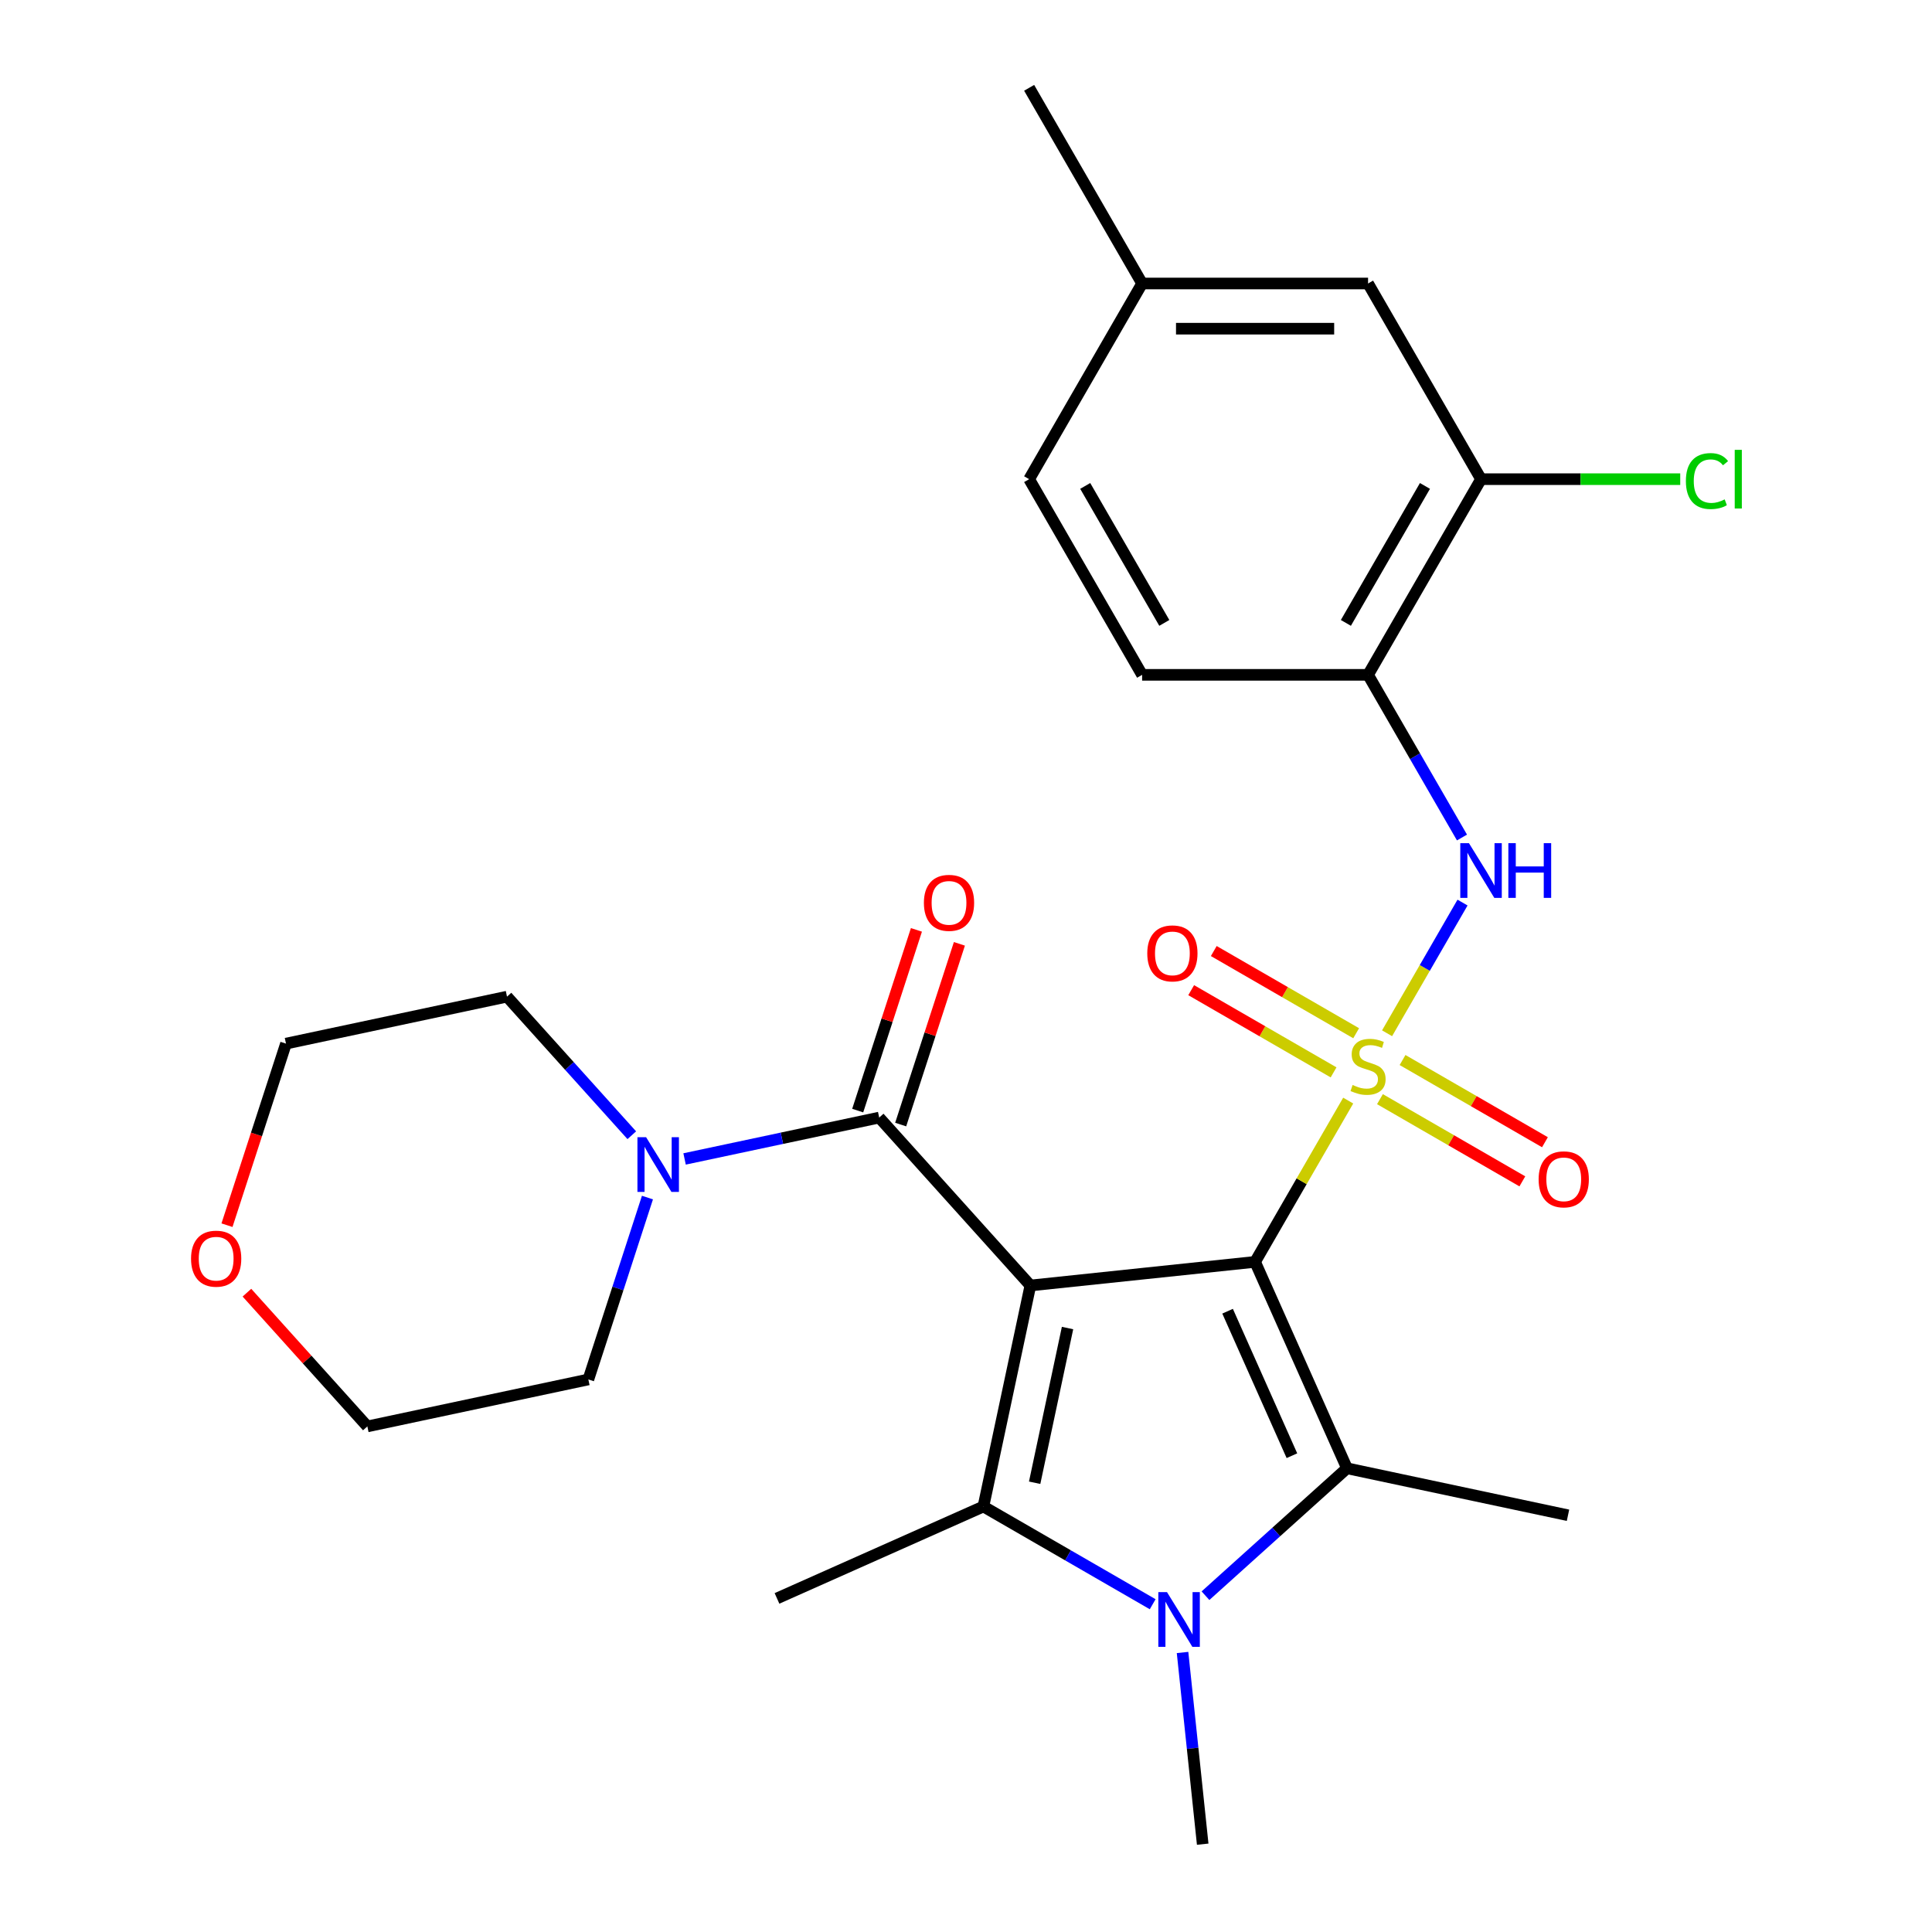 <?xml version='1.0' encoding='iso-8859-1'?>
<svg version='1.1' baseProfile='full'
              xmlns='http://www.w3.org/2000/svg'
                      xmlns:rdkit='http://www.rdkit.org/xml'
                      xmlns:xlink='http://www.w3.org/1999/xlink'
                  xml:space='preserve'
width='1000px' height='1000px' viewBox='0 0 1000 1000'>
<!-- END OF HEADER -->
<rect style='opacity:1.0;fill:#FFFFFF;stroke:none' width='1000' height='1000' x='0' y='0'> </rect>
<path class='bond-0' d='M 649.632,653.143 L 673.73,611.404' style='fill:none;fill-rule:evenodd;stroke:#000000;stroke-width:6px;stroke-linecap:butt;stroke-linejoin:miter;stroke-opacity:1' />
<path class='bond-0' d='M 673.73,611.404 L 697.828,569.665' style='fill:none;fill-rule:evenodd;stroke:#CCCC00;stroke-width:6px;stroke-linecap:butt;stroke-linejoin:miter;stroke-opacity:1' />
<path class='bond-1' d='M 649.632,653.143 L 533.323,665.368' style='fill:none;fill-rule:evenodd;stroke:#000000;stroke-width:6px;stroke-linecap:butt;stroke-linejoin:miter;stroke-opacity:1' />
<path class='bond-2' d='M 649.632,653.143 L 697.2,759.982' style='fill:none;fill-rule:evenodd;stroke:#000000;stroke-width:6px;stroke-linecap:butt;stroke-linejoin:miter;stroke-opacity:1' />
<path class='bond-2' d='M 635.4,678.682 L 668.697,753.47' style='fill:none;fill-rule:evenodd;stroke:#000000;stroke-width:6px;stroke-linecap:butt;stroke-linejoin:miter;stroke-opacity:1' />
<path class='bond-6' d='M 717.947,534.818 L 737.475,500.995' style='fill:none;fill-rule:evenodd;stroke:#CCCC00;stroke-width:6px;stroke-linecap:butt;stroke-linejoin:miter;stroke-opacity:1' />
<path class='bond-6' d='M 737.475,500.995 L 757.003,467.172' style='fill:none;fill-rule:evenodd;stroke:#0000FF;stroke-width:6px;stroke-linecap:butt;stroke-linejoin:miter;stroke-opacity:1' />
<path class='bond-9' d='M 701.951,534.803 L 665.101,513.528' style='fill:none;fill-rule:evenodd;stroke:#CCCC00;stroke-width:6px;stroke-linecap:butt;stroke-linejoin:miter;stroke-opacity:1' />
<path class='bond-9' d='M 665.101,513.528 L 628.25,492.252' style='fill:none;fill-rule:evenodd;stroke:#FF0000;stroke-width:6px;stroke-linecap:butt;stroke-linejoin:miter;stroke-opacity:1' />
<path class='bond-9' d='M 690.256,555.059 L 653.406,533.784' style='fill:none;fill-rule:evenodd;stroke:#CCCC00;stroke-width:6px;stroke-linecap:butt;stroke-linejoin:miter;stroke-opacity:1' />
<path class='bond-9' d='M 653.406,533.784 L 616.555,512.508' style='fill:none;fill-rule:evenodd;stroke:#FF0000;stroke-width:6px;stroke-linecap:butt;stroke-linejoin:miter;stroke-opacity:1' />
<path class='bond-10' d='M 714.263,568.92 L 751.114,590.196' style='fill:none;fill-rule:evenodd;stroke:#CCCC00;stroke-width:6px;stroke-linecap:butt;stroke-linejoin:miter;stroke-opacity:1' />
<path class='bond-10' d='M 751.114,590.196 L 787.964,611.471' style='fill:none;fill-rule:evenodd;stroke:#FF0000;stroke-width:6px;stroke-linecap:butt;stroke-linejoin:miter;stroke-opacity:1' />
<path class='bond-10' d='M 725.958,548.664 L 762.809,569.939' style='fill:none;fill-rule:evenodd;stroke:#CCCC00;stroke-width:6px;stroke-linecap:butt;stroke-linejoin:miter;stroke-opacity:1' />
<path class='bond-10' d='M 762.809,569.939 L 799.659,591.215' style='fill:none;fill-rule:evenodd;stroke:#FF0000;stroke-width:6px;stroke-linecap:butt;stroke-linejoin:miter;stroke-opacity:1' />
<path class='bond-3' d='M 533.323,665.368 L 509.008,779.762' style='fill:none;fill-rule:evenodd;stroke:#000000;stroke-width:6px;stroke-linecap:butt;stroke-linejoin:miter;stroke-opacity:1' />
<path class='bond-3' d='M 552.555,687.39 L 535.534,767.466' style='fill:none;fill-rule:evenodd;stroke:#000000;stroke-width:6px;stroke-linecap:butt;stroke-linejoin:miter;stroke-opacity:1' />
<path class='bond-5' d='M 533.323,665.368 L 455.069,578.457' style='fill:none;fill-rule:evenodd;stroke:#000000;stroke-width:6px;stroke-linecap:butt;stroke-linejoin:miter;stroke-opacity:1' />
<path class='bond-4' d='M 697.2,759.982 L 660.577,792.958' style='fill:none;fill-rule:evenodd;stroke:#000000;stroke-width:6px;stroke-linecap:butt;stroke-linejoin:miter;stroke-opacity:1' />
<path class='bond-4' d='M 660.577,792.958 L 623.953,825.934' style='fill:none;fill-rule:evenodd;stroke:#0000FF;stroke-width:6px;stroke-linecap:butt;stroke-linejoin:miter;stroke-opacity:1' />
<path class='bond-18' d='M 697.2,759.982 L 811.594,784.297' style='fill:none;fill-rule:evenodd;stroke:#000000;stroke-width:6px;stroke-linecap:butt;stroke-linejoin:miter;stroke-opacity:1' />
<path class='bond-17' d='M 509.008,779.762 L 402.169,827.329' style='fill:none;fill-rule:evenodd;stroke:#000000;stroke-width:6px;stroke-linecap:butt;stroke-linejoin:miter;stroke-opacity:1' />
<path class='bond-27' d='M 509.008,779.762 L 552.817,805.055' style='fill:none;fill-rule:evenodd;stroke:#000000;stroke-width:6px;stroke-linecap:butt;stroke-linejoin:miter;stroke-opacity:1' />
<path class='bond-27' d='M 552.817,805.055 L 596.626,830.348' style='fill:none;fill-rule:evenodd;stroke:#0000FF;stroke-width:6px;stroke-linecap:butt;stroke-linejoin:miter;stroke-opacity:1' />
<path class='bond-16' d='M 612.085,855.32 L 617.3,904.933' style='fill:none;fill-rule:evenodd;stroke:#0000FF;stroke-width:6px;stroke-linecap:butt;stroke-linejoin:miter;stroke-opacity:1' />
<path class='bond-16' d='M 617.3,904.933 L 622.514,954.545' style='fill:none;fill-rule:evenodd;stroke:#000000;stroke-width:6px;stroke-linecap:butt;stroke-linejoin:miter;stroke-opacity:1' />
<path class='bond-7' d='M 455.069,578.457 L 404.704,589.162' style='fill:none;fill-rule:evenodd;stroke:#000000;stroke-width:6px;stroke-linecap:butt;stroke-linejoin:miter;stroke-opacity:1' />
<path class='bond-7' d='M 404.704,589.162 L 354.338,599.868' style='fill:none;fill-rule:evenodd;stroke:#0000FF;stroke-width:6px;stroke-linecap:butt;stroke-linejoin:miter;stroke-opacity:1' />
<path class='bond-12' d='M 466.191,582.071 L 481.388,535.3' style='fill:none;fill-rule:evenodd;stroke:#000000;stroke-width:6px;stroke-linecap:butt;stroke-linejoin:miter;stroke-opacity:1' />
<path class='bond-12' d='M 481.388,535.3 L 496.585,488.529' style='fill:none;fill-rule:evenodd;stroke:#FF0000;stroke-width:6px;stroke-linecap:butt;stroke-linejoin:miter;stroke-opacity:1' />
<path class='bond-12' d='M 443.946,574.843 L 459.143,528.072' style='fill:none;fill-rule:evenodd;stroke:#000000;stroke-width:6px;stroke-linecap:butt;stroke-linejoin:miter;stroke-opacity:1' />
<path class='bond-12' d='M 459.143,528.072 L 474.34,481.301' style='fill:none;fill-rule:evenodd;stroke:#FF0000;stroke-width:6px;stroke-linecap:butt;stroke-linejoin:miter;stroke-opacity:1' />
<path class='bond-8' d='M 756.719,433.496 L 732.413,391.398' style='fill:none;fill-rule:evenodd;stroke:#0000FF;stroke-width:6px;stroke-linecap:butt;stroke-linejoin:miter;stroke-opacity:1' />
<path class='bond-8' d='M 732.413,391.398 L 708.107,349.299' style='fill:none;fill-rule:evenodd;stroke:#000000;stroke-width:6px;stroke-linecap:butt;stroke-linejoin:miter;stroke-opacity:1' />
<path class='bond-22' d='M 335.124,619.856 L 319.829,666.927' style='fill:none;fill-rule:evenodd;stroke:#0000FF;stroke-width:6px;stroke-linecap:butt;stroke-linejoin:miter;stroke-opacity:1' />
<path class='bond-22' d='M 319.829,666.927 L 304.535,713.998' style='fill:none;fill-rule:evenodd;stroke:#000000;stroke-width:6px;stroke-linecap:butt;stroke-linejoin:miter;stroke-opacity:1' />
<path class='bond-23' d='M 327.011,587.597 L 294.715,551.729' style='fill:none;fill-rule:evenodd;stroke:#0000FF;stroke-width:6px;stroke-linecap:butt;stroke-linejoin:miter;stroke-opacity:1' />
<path class='bond-23' d='M 294.715,551.729 L 262.42,515.862' style='fill:none;fill-rule:evenodd;stroke:#000000;stroke-width:6px;stroke-linecap:butt;stroke-linejoin:miter;stroke-opacity:1' />
<path class='bond-11' d='M 708.107,349.299 L 766.582,248.017' style='fill:none;fill-rule:evenodd;stroke:#000000;stroke-width:6px;stroke-linecap:butt;stroke-linejoin:miter;stroke-opacity:1' />
<path class='bond-11' d='M 696.622,322.412 L 737.554,251.515' style='fill:none;fill-rule:evenodd;stroke:#000000;stroke-width:6px;stroke-linecap:butt;stroke-linejoin:miter;stroke-opacity:1' />
<path class='bond-14' d='M 708.107,349.299 L 591.157,349.299' style='fill:none;fill-rule:evenodd;stroke:#000000;stroke-width:6px;stroke-linecap:butt;stroke-linejoin:miter;stroke-opacity:1' />
<path class='bond-13' d='M 766.582,248.017 L 708.107,146.736' style='fill:none;fill-rule:evenodd;stroke:#000000;stroke-width:6px;stroke-linecap:butt;stroke-linejoin:miter;stroke-opacity:1' />
<path class='bond-19' d='M 766.582,248.017 L 818.135,248.017' style='fill:none;fill-rule:evenodd;stroke:#000000;stroke-width:6px;stroke-linecap:butt;stroke-linejoin:miter;stroke-opacity:1' />
<path class='bond-19' d='M 818.135,248.017 L 869.688,248.017' style='fill:none;fill-rule:evenodd;stroke:#00CC00;stroke-width:6px;stroke-linecap:butt;stroke-linejoin:miter;stroke-opacity:1' />
<path class='bond-29' d='M 708.107,146.736 L 591.157,146.736' style='fill:none;fill-rule:evenodd;stroke:#000000;stroke-width:6px;stroke-linecap:butt;stroke-linejoin:miter;stroke-opacity:1' />
<path class='bond-29' d='M 690.565,170.126 L 608.7,170.126' style='fill:none;fill-rule:evenodd;stroke:#000000;stroke-width:6px;stroke-linecap:butt;stroke-linejoin:miter;stroke-opacity:1' />
<path class='bond-21' d='M 591.157,349.299 L 532.683,248.017' style='fill:none;fill-rule:evenodd;stroke:#000000;stroke-width:6px;stroke-linecap:butt;stroke-linejoin:miter;stroke-opacity:1' />
<path class='bond-21' d='M 602.643,322.412 L 561.71,251.515' style='fill:none;fill-rule:evenodd;stroke:#000000;stroke-width:6px;stroke-linecap:butt;stroke-linejoin:miter;stroke-opacity:1' />
<path class='bond-15' d='M 117.489,634.159 L 132.758,587.168' style='fill:none;fill-rule:evenodd;stroke:#FF0000;stroke-width:6px;stroke-linecap:butt;stroke-linejoin:miter;stroke-opacity:1' />
<path class='bond-15' d='M 132.758,587.168 L 148.026,540.177' style='fill:none;fill-rule:evenodd;stroke:#000000;stroke-width:6px;stroke-linecap:butt;stroke-linejoin:miter;stroke-opacity:1' />
<path class='bond-28' d='M 127.809,669.086 L 158.975,703.7' style='fill:none;fill-rule:evenodd;stroke:#FF0000;stroke-width:6px;stroke-linecap:butt;stroke-linejoin:miter;stroke-opacity:1' />
<path class='bond-28' d='M 158.975,703.7 L 190.141,738.313' style='fill:none;fill-rule:evenodd;stroke:#000000;stroke-width:6px;stroke-linecap:butt;stroke-linejoin:miter;stroke-opacity:1' />
<path class='bond-20' d='M 591.157,146.736 L 532.683,248.017' style='fill:none;fill-rule:evenodd;stroke:#000000;stroke-width:6px;stroke-linecap:butt;stroke-linejoin:miter;stroke-opacity:1' />
<path class='bond-26' d='M 591.157,146.736 L 532.683,45.455' style='fill:none;fill-rule:evenodd;stroke:#000000;stroke-width:6px;stroke-linecap:butt;stroke-linejoin:miter;stroke-opacity:1' />
<path class='bond-24' d='M 304.535,713.998 L 190.141,738.313' style='fill:none;fill-rule:evenodd;stroke:#000000;stroke-width:6px;stroke-linecap:butt;stroke-linejoin:miter;stroke-opacity:1' />
<path class='bond-25' d='M 262.42,515.862 L 148.026,540.177' style='fill:none;fill-rule:evenodd;stroke:#000000;stroke-width:6px;stroke-linecap:butt;stroke-linejoin:miter;stroke-opacity:1' />
<path  class='atom-1' d='M 700.107 561.582
Q 700.427 561.702, 701.747 562.262
Q 703.067 562.822, 704.507 563.182
Q 705.987 563.502, 707.427 563.502
Q 710.107 563.502, 711.667 562.222
Q 713.227 560.902, 713.227 558.622
Q 713.227 557.062, 712.427 556.102
Q 711.667 555.142, 710.467 554.622
Q 709.267 554.102, 707.267 553.502
Q 704.747 552.742, 703.227 552.022
Q 701.747 551.302, 700.667 549.782
Q 699.627 548.262, 699.627 545.702
Q 699.627 542.142, 702.027 539.942
Q 704.467 537.742, 709.267 537.742
Q 712.547 537.742, 716.267 539.302
L 715.347 542.382
Q 711.947 540.982, 709.387 540.982
Q 706.627 540.982, 705.107 542.142
Q 703.587 543.262, 703.627 545.222
Q 703.627 546.742, 704.387 547.662
Q 705.187 548.582, 706.307 549.102
Q 707.467 549.622, 709.387 550.222
Q 711.947 551.022, 713.467 551.822
Q 714.987 552.622, 716.067 554.262
Q 717.187 555.862, 717.187 558.622
Q 717.187 562.542, 714.547 564.662
Q 711.947 566.742, 707.587 566.742
Q 705.067 566.742, 703.147 566.182
Q 701.267 565.662, 699.027 564.742
L 700.107 561.582
' fill='#CCCC00'/>
<path  class='atom-5' d='M 604.029 824.076
L 613.309 839.076
Q 614.229 840.556, 615.709 843.236
Q 617.189 845.916, 617.269 846.076
L 617.269 824.076
L 621.029 824.076
L 621.029 852.396
L 617.149 852.396
L 607.189 835.996
Q 606.029 834.076, 604.789 831.876
Q 603.589 829.676, 603.229 828.996
L 603.229 852.396
L 599.549 852.396
L 599.549 824.076
L 604.029 824.076
' fill='#0000FF'/>
<path  class='atom-7' d='M 760.322 436.42
L 769.602 451.42
Q 770.522 452.9, 772.002 455.58
Q 773.482 458.26, 773.562 458.42
L 773.562 436.42
L 777.322 436.42
L 777.322 464.74
L 773.442 464.74
L 763.482 448.34
Q 762.322 446.42, 761.082 444.22
Q 759.882 442.02, 759.522 441.34
L 759.522 464.74
L 755.842 464.74
L 755.842 436.42
L 760.322 436.42
' fill='#0000FF'/>
<path  class='atom-7' d='M 780.722 436.42
L 784.562 436.42
L 784.562 448.46
L 799.042 448.46
L 799.042 436.42
L 802.882 436.42
L 802.882 464.74
L 799.042 464.74
L 799.042 451.66
L 784.562 451.66
L 784.562 464.74
L 780.722 464.74
L 780.722 436.42
' fill='#0000FF'/>
<path  class='atom-8' d='M 334.415 588.612
L 343.695 603.612
Q 344.615 605.092, 346.095 607.772
Q 347.575 610.452, 347.655 610.612
L 347.655 588.612
L 351.415 588.612
L 351.415 616.932
L 347.535 616.932
L 337.575 600.532
Q 336.415 598.612, 335.175 596.412
Q 333.975 594.212, 333.615 593.532
L 333.615 616.932
L 329.935 616.932
L 329.935 588.612
L 334.415 588.612
' fill='#0000FF'/>
<path  class='atom-10' d='M 593.826 493.467
Q 593.826 486.667, 597.186 482.867
Q 600.546 479.067, 606.826 479.067
Q 613.106 479.067, 616.466 482.867
Q 619.826 486.667, 619.826 493.467
Q 619.826 500.347, 616.426 504.267
Q 613.026 508.147, 606.826 508.147
Q 600.586 508.147, 597.186 504.267
Q 593.826 500.387, 593.826 493.467
M 606.826 504.947
Q 611.146 504.947, 613.466 502.067
Q 615.826 499.147, 615.826 493.467
Q 615.826 487.907, 613.466 485.107
Q 611.146 482.267, 606.826 482.267
Q 602.506 482.267, 600.146 485.067
Q 597.826 487.867, 597.826 493.467
Q 597.826 499.187, 600.146 502.067
Q 602.506 504.947, 606.826 504.947
' fill='#FF0000'/>
<path  class='atom-11' d='M 796.389 610.416
Q 796.389 603.616, 799.749 599.816
Q 803.109 596.016, 809.389 596.016
Q 815.669 596.016, 819.029 599.816
Q 822.389 603.616, 822.389 610.416
Q 822.389 617.296, 818.989 621.216
Q 815.589 625.096, 809.389 625.096
Q 803.149 625.096, 799.749 621.216
Q 796.389 617.336, 796.389 610.416
M 809.389 621.896
Q 813.709 621.896, 816.029 619.016
Q 818.389 616.096, 818.389 610.416
Q 818.389 604.856, 816.029 602.056
Q 813.709 599.216, 809.389 599.216
Q 805.069 599.216, 802.709 602.016
Q 800.389 604.816, 800.389 610.416
Q 800.389 616.136, 802.709 619.016
Q 805.069 621.896, 809.389 621.896
' fill='#FF0000'/>
<path  class='atom-13' d='M 478.208 467.311
Q 478.208 460.511, 481.568 456.711
Q 484.928 452.911, 491.208 452.911
Q 497.488 452.911, 500.848 456.711
Q 504.208 460.511, 504.208 467.311
Q 504.208 474.191, 500.808 478.111
Q 497.408 481.991, 491.208 481.991
Q 484.968 481.991, 481.568 478.111
Q 478.208 474.231, 478.208 467.311
M 491.208 478.791
Q 495.528 478.791, 497.848 475.911
Q 500.208 472.991, 500.208 467.311
Q 500.208 461.751, 497.848 458.951
Q 495.528 456.111, 491.208 456.111
Q 486.888 456.111, 484.528 458.911
Q 482.208 461.711, 482.208 467.311
Q 482.208 473.031, 484.528 475.911
Q 486.888 478.791, 491.208 478.791
' fill='#FF0000'/>
<path  class='atom-16' d='M 98.886 651.483
Q 98.886 644.683, 102.246 640.883
Q 105.606 637.083, 111.886 637.083
Q 118.166 637.083, 121.526 640.883
Q 124.886 644.683, 124.886 651.483
Q 124.886 658.363, 121.486 662.283
Q 118.086 666.163, 111.886 666.163
Q 105.646 666.163, 102.246 662.283
Q 98.886 658.403, 98.886 651.483
M 111.886 662.963
Q 116.206 662.963, 118.526 660.083
Q 120.886 657.163, 120.886 651.483
Q 120.886 645.923, 118.526 643.123
Q 116.206 640.283, 111.886 640.283
Q 107.566 640.283, 105.206 643.083
Q 102.886 645.883, 102.886 651.483
Q 102.886 657.203, 105.206 660.083
Q 107.566 662.963, 111.886 662.963
' fill='#FF0000'/>
<path  class='atom-20' d='M 872.612 248.997
Q 872.612 241.957, 875.892 238.277
Q 879.212 234.557, 885.492 234.557
Q 891.332 234.557, 894.452 238.677
L 891.812 240.837
Q 889.532 237.837, 885.492 237.837
Q 881.212 237.837, 878.932 240.717
Q 876.692 243.557, 876.692 248.997
Q 876.692 254.597, 879.012 257.477
Q 881.372 260.357, 885.932 260.357
Q 889.052 260.357, 892.692 258.477
L 893.812 261.477
Q 892.332 262.437, 890.092 262.997
Q 887.852 263.557, 885.372 263.557
Q 879.212 263.557, 875.892 259.797
Q 872.612 256.037, 872.612 248.997
' fill='#00CC00'/>
<path  class='atom-20' d='M 897.892 232.837
L 901.572 232.837
L 901.572 263.197
L 897.892 263.197
L 897.892 232.837
' fill='#00CC00'/>
</svg>
